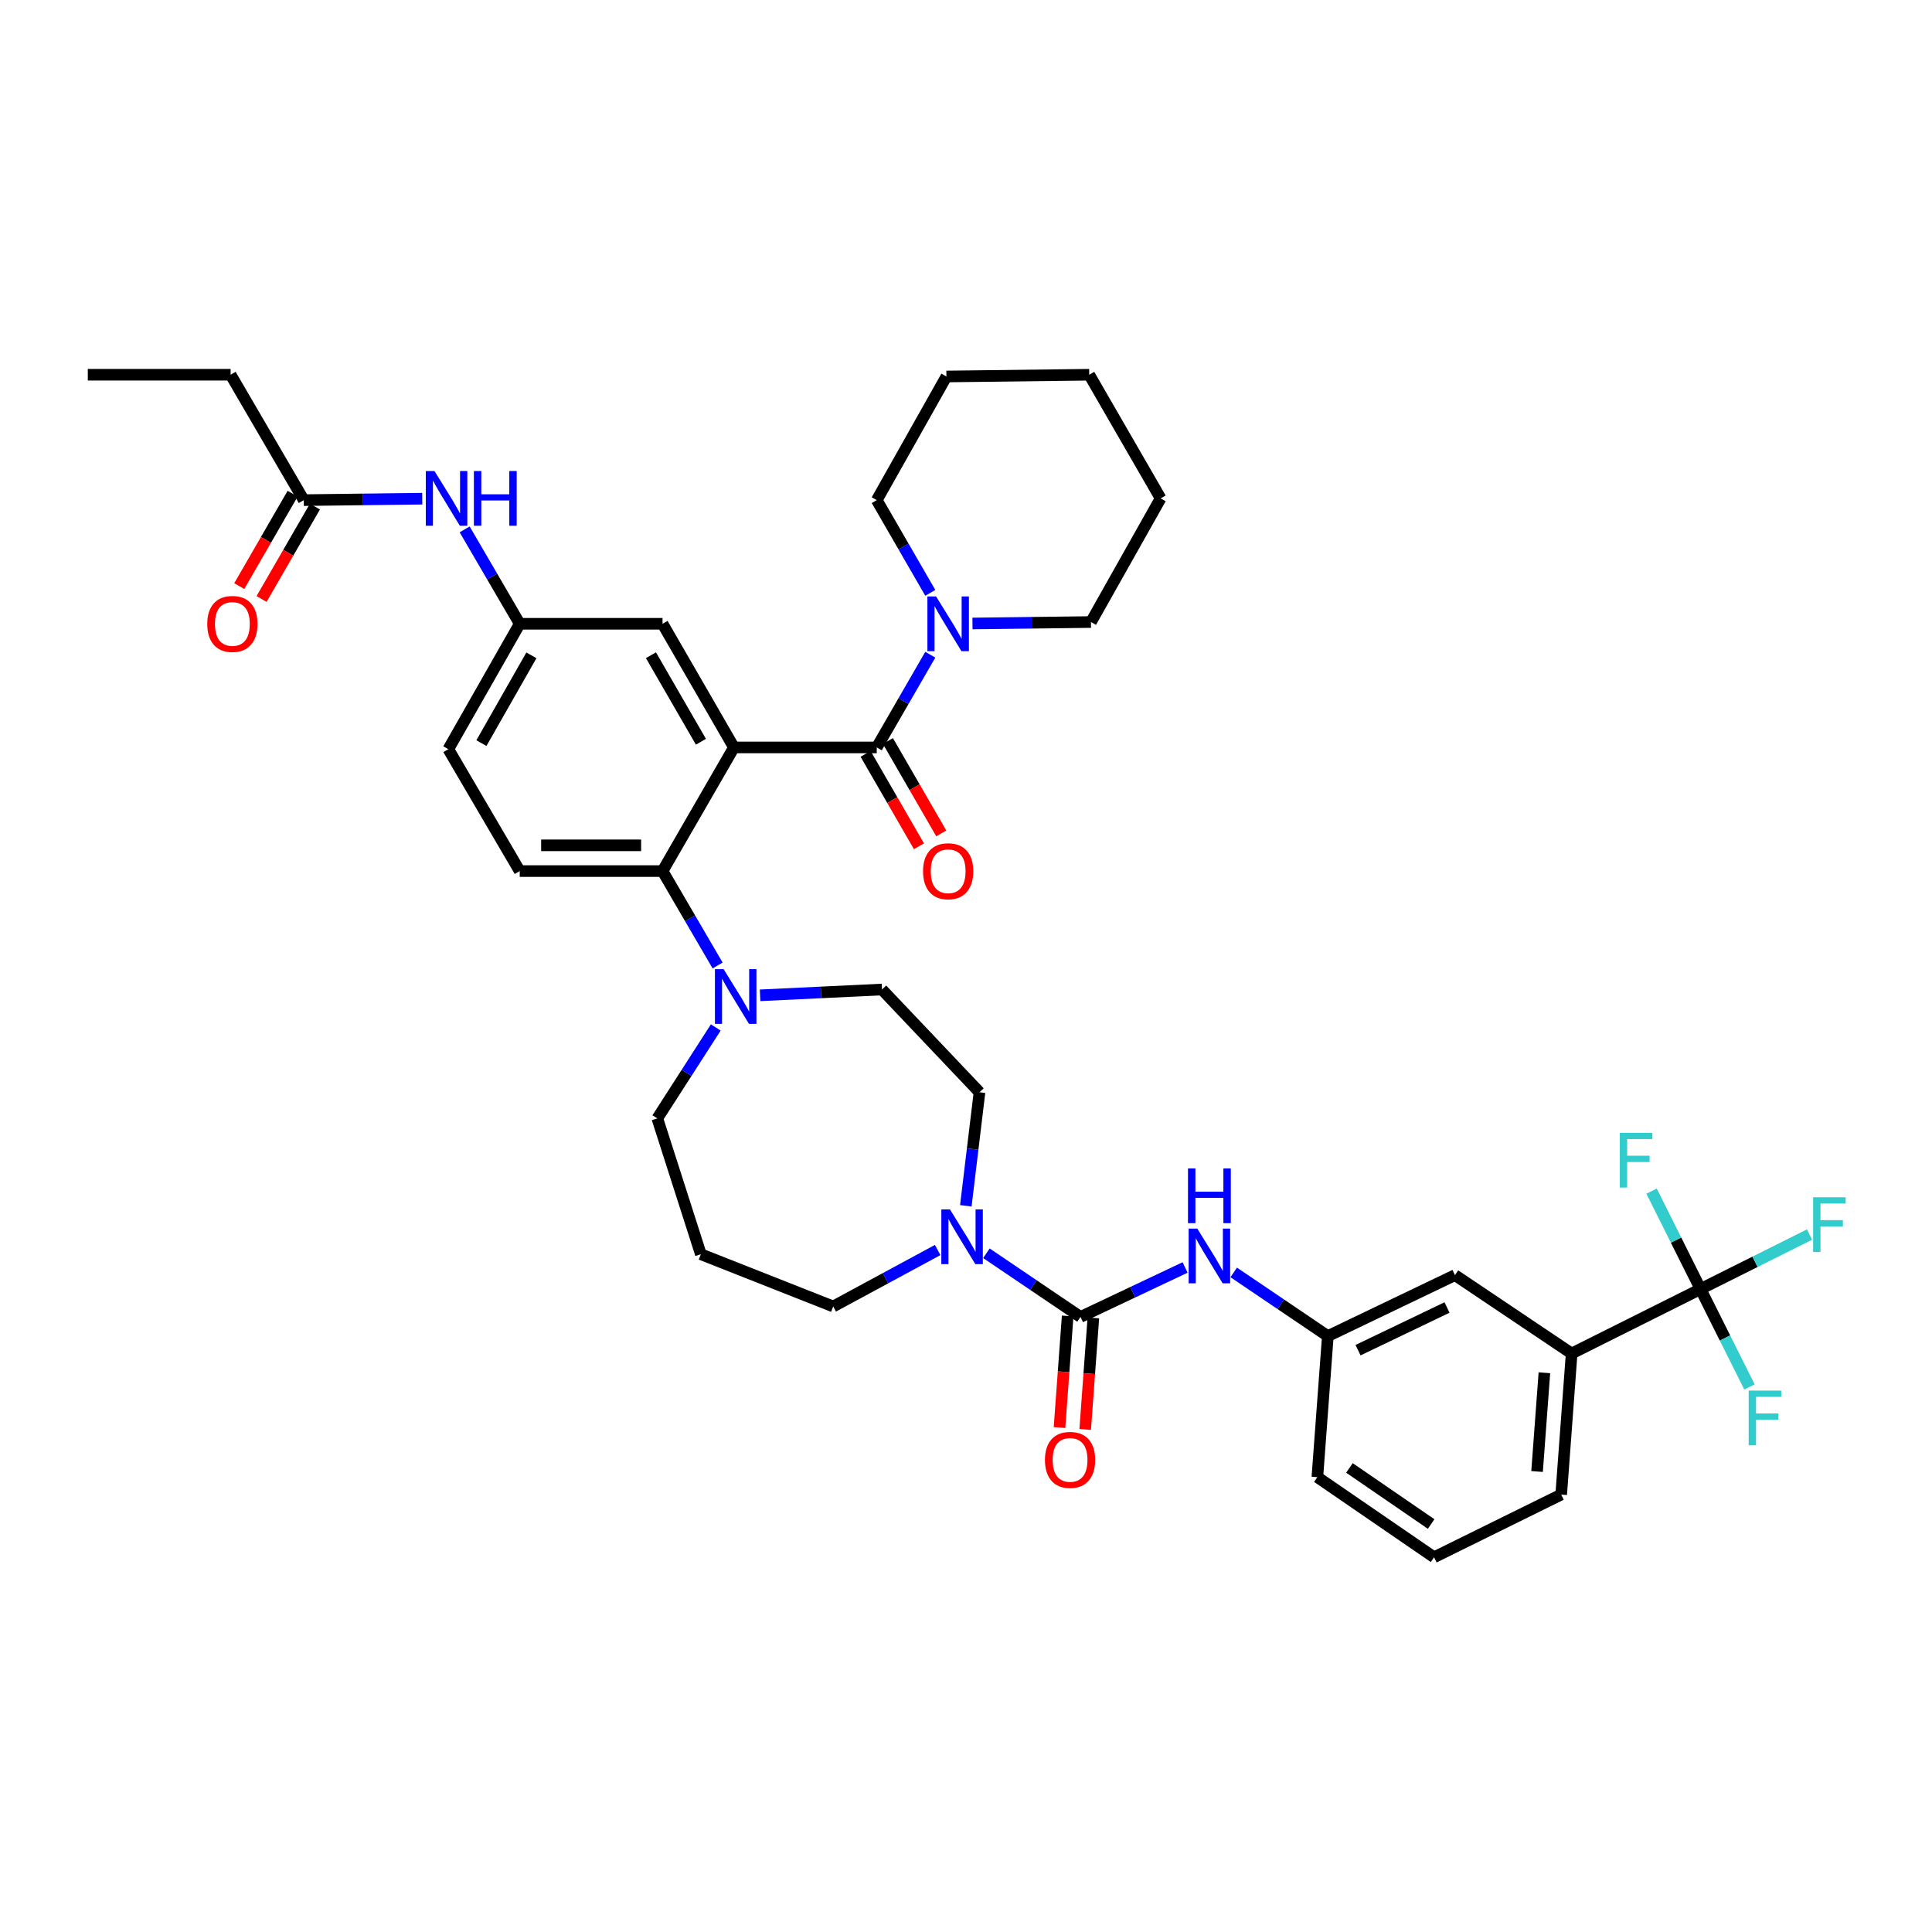 <?xml version='1.0' encoding='iso-8859-1'?>
<svg version='1.1' baseProfile='full'
              xmlns='http://www.w3.org/2000/svg'
                      xmlns:rdkit='http://www.rdkit.org/xml'
                      xmlns:xlink='http://www.w3.org/1999/xlink'
                  xml:space='preserve'
width='1000px' height='1000px' viewBox='0 0 1000 1000'>
<!-- END OF HEADER -->
<rect style='opacity:1.0;fill:#FFFFFF;stroke:none' width='1000' height='1000' x='0' y='0'> </rect>
<path class='bond-0' d='M 218.559,258.119 L 187.898,258.493' style='fill:none;fill-rule:evenodd;stroke:#0000FF;stroke-width:6px;stroke-linecap:butt;stroke-linejoin:miter;stroke-opacity:1' />
<path class='bond-0' d='M 187.898,258.493 L 157.236,258.868' style='fill:none;fill-rule:evenodd;stroke:#000000;stroke-width:6px;stroke-linecap:butt;stroke-linejoin:miter;stroke-opacity:1' />
<path class='bond-1' d='M 240.504,274.003 L 254.757,298.436' style='fill:none;fill-rule:evenodd;stroke:#0000FF;stroke-width:6px;stroke-linecap:butt;stroke-linejoin:miter;stroke-opacity:1' />
<path class='bond-1' d='M 254.757,298.436 L 269.01,322.869' style='fill:none;fill-rule:evenodd;stroke:#000000;stroke-width:6px;stroke-linecap:butt;stroke-linejoin:miter;stroke-opacity:1' />
<path class='bond-2' d='M 119.373,193.964 L 45.455,193.964' style='fill:none;fill-rule:evenodd;stroke:#000000;stroke-width:6px;stroke-linecap:butt;stroke-linejoin:miter;stroke-opacity:1' />
<path class='bond-3' d='M 119.373,193.964 L 157.236,258.868' style='fill:none;fill-rule:evenodd;stroke:#000000;stroke-width:6px;stroke-linecap:butt;stroke-linejoin:miter;stroke-opacity:1' />
<path class='bond-4' d='M 151.463,255.535 L 137.652,279.451' style='fill:none;fill-rule:evenodd;stroke:#000000;stroke-width:6px;stroke-linecap:butt;stroke-linejoin:miter;stroke-opacity:1' />
<path class='bond-4' d='M 137.652,279.451 L 123.841,303.368' style='fill:none;fill-rule:evenodd;stroke:#FF0000;stroke-width:6px;stroke-linecap:butt;stroke-linejoin:miter;stroke-opacity:1' />
<path class='bond-4' d='M 163.009,262.202 L 149.197,286.119' style='fill:none;fill-rule:evenodd;stroke:#000000;stroke-width:6px;stroke-linecap:butt;stroke-linejoin:miter;stroke-opacity:1' />
<path class='bond-4' d='M 149.197,286.119 L 135.386,310.035' style='fill:none;fill-rule:evenodd;stroke:#FF0000;stroke-width:6px;stroke-linecap:butt;stroke-linejoin:miter;stroke-opacity:1' />
<path class='bond-5' d='M 813.482,700.573 L 808.068,773.588' style='fill:none;fill-rule:evenodd;stroke:#000000;stroke-width:6px;stroke-linecap:butt;stroke-linejoin:miter;stroke-opacity:1' />
<path class='bond-5' d='M 799.375,710.539 L 795.585,761.65' style='fill:none;fill-rule:evenodd;stroke:#000000;stroke-width:6px;stroke-linecap:butt;stroke-linejoin:miter;stroke-opacity:1' />
<path class='bond-6' d='M 813.482,700.573 L 753.081,660.006' style='fill:none;fill-rule:evenodd;stroke:#000000;stroke-width:6px;stroke-linecap:butt;stroke-linejoin:miter;stroke-opacity:1' />
<path class='bond-7' d='M 813.482,700.573 L 880.187,667.213' style='fill:none;fill-rule:evenodd;stroke:#000000;stroke-width:6px;stroke-linecap:butt;stroke-linejoin:miter;stroke-opacity:1' />
<path class='bond-8' d='M 499.906,624.127 L 503.446,594.742' style='fill:none;fill-rule:evenodd;stroke:#0000FF;stroke-width:6px;stroke-linecap:butt;stroke-linejoin:miter;stroke-opacity:1' />
<path class='bond-8' d='M 503.446,594.742 L 506.987,565.357' style='fill:none;fill-rule:evenodd;stroke:#000000;stroke-width:6px;stroke-linecap:butt;stroke-linejoin:miter;stroke-opacity:1' />
<path class='bond-9' d='M 510.563,648.689 L 534.917,665.165' style='fill:none;fill-rule:evenodd;stroke:#0000FF;stroke-width:6px;stroke-linecap:butt;stroke-linejoin:miter;stroke-opacity:1' />
<path class='bond-9' d='M 534.917,665.165 L 559.27,681.641' style='fill:none;fill-rule:evenodd;stroke:#000000;stroke-width:6px;stroke-linecap:butt;stroke-linejoin:miter;stroke-opacity:1' />
<path class='bond-10' d='M 485.337,647.003 L 458.303,661.619' style='fill:none;fill-rule:evenodd;stroke:#0000FF;stroke-width:6px;stroke-linecap:butt;stroke-linejoin:miter;stroke-opacity:1' />
<path class='bond-10' d='M 458.303,661.619 L 431.268,676.234' style='fill:none;fill-rule:evenodd;stroke:#000000;stroke-width:6px;stroke-linecap:butt;stroke-linejoin:miter;stroke-opacity:1' />
<path class='bond-11' d='M 552.622,681.155 L 550.51,710.028' style='fill:none;fill-rule:evenodd;stroke:#000000;stroke-width:6px;stroke-linecap:butt;stroke-linejoin:miter;stroke-opacity:1' />
<path class='bond-11' d='M 550.51,710.028 L 548.398,738.901' style='fill:none;fill-rule:evenodd;stroke:#FF0000;stroke-width:6px;stroke-linecap:butt;stroke-linejoin:miter;stroke-opacity:1' />
<path class='bond-11' d='M 565.919,682.128 L 563.807,711' style='fill:none;fill-rule:evenodd;stroke:#000000;stroke-width:6px;stroke-linecap:butt;stroke-linejoin:miter;stroke-opacity:1' />
<path class='bond-11' d='M 563.807,711 L 561.695,739.873' style='fill:none;fill-rule:evenodd;stroke:#FF0000;stroke-width:6px;stroke-linecap:butt;stroke-linejoin:miter;stroke-opacity:1' />
<path class='bond-12' d='M 559.27,681.641 L 586.334,668.841' style='fill:none;fill-rule:evenodd;stroke:#000000;stroke-width:6px;stroke-linecap:butt;stroke-linejoin:miter;stroke-opacity:1' />
<path class='bond-12' d='M 586.334,668.841 L 613.397,656.041' style='fill:none;fill-rule:evenodd;stroke:#0000FF;stroke-width:6px;stroke-linecap:butt;stroke-linejoin:miter;stroke-opacity:1' />
<path class='bond-13' d='M 638.573,658.607 L 662.926,675.083' style='fill:none;fill-rule:evenodd;stroke:#0000FF;stroke-width:6px;stroke-linecap:butt;stroke-linejoin:miter;stroke-opacity:1' />
<path class='bond-13' d='M 662.926,675.083 L 687.28,691.559' style='fill:none;fill-rule:evenodd;stroke:#000000;stroke-width:6px;stroke-linecap:butt;stroke-linejoin:miter;stroke-opacity:1' />
<path class='bond-14' d='M 808.068,773.588 L 742.267,806.036' style='fill:none;fill-rule:evenodd;stroke:#000000;stroke-width:6px;stroke-linecap:butt;stroke-linejoin:miter;stroke-opacity:1' />
<path class='bond-15' d='M 742.267,806.036 L 681.866,764.574' style='fill:none;fill-rule:evenodd;stroke:#000000;stroke-width:6px;stroke-linecap:butt;stroke-linejoin:miter;stroke-opacity:1' />
<path class='bond-15' d='M 740.752,788.826 L 698.471,759.802' style='fill:none;fill-rule:evenodd;stroke:#000000;stroke-width:6px;stroke-linecap:butt;stroke-linejoin:miter;stroke-opacity:1' />
<path class='bond-16' d='M 340.225,578.874 L 362.764,649.185' style='fill:none;fill-rule:evenodd;stroke:#000000;stroke-width:6px;stroke-linecap:butt;stroke-linejoin:miter;stroke-opacity:1' />
<path class='bond-17' d='M 340.225,578.874 L 355.354,555.343' style='fill:none;fill-rule:evenodd;stroke:#000000;stroke-width:6px;stroke-linecap:butt;stroke-linejoin:miter;stroke-opacity:1' />
<path class='bond-17' d='M 355.354,555.343 L 370.482,531.812' style='fill:none;fill-rule:evenodd;stroke:#0000FF;stroke-width:6px;stroke-linecap:butt;stroke-linejoin:miter;stroke-opacity:1' />
<path class='bond-18' d='M 393.427,515.174 L 424.969,513.672' style='fill:none;fill-rule:evenodd;stroke:#0000FF;stroke-width:6px;stroke-linecap:butt;stroke-linejoin:miter;stroke-opacity:1' />
<path class='bond-18' d='M 424.969,513.672 L 456.51,512.169' style='fill:none;fill-rule:evenodd;stroke:#000000;stroke-width:6px;stroke-linecap:butt;stroke-linejoin:miter;stroke-opacity:1' />
<path class='bond-19' d='M 371.436,499.738 L 357.182,475.305' style='fill:none;fill-rule:evenodd;stroke:#0000FF;stroke-width:6px;stroke-linecap:butt;stroke-linejoin:miter;stroke-opacity:1' />
<path class='bond-19' d='M 357.182,475.305 L 342.929,450.872' style='fill:none;fill-rule:evenodd;stroke:#000000;stroke-width:6px;stroke-linecap:butt;stroke-linejoin:miter;stroke-opacity:1' />
<path class='bond-20' d='M 456.51,512.169 L 506.987,565.357' style='fill:none;fill-rule:evenodd;stroke:#000000;stroke-width:6px;stroke-linecap:butt;stroke-linejoin:miter;stroke-opacity:1' />
<path class='bond-21' d='M 448.034,390.204 L 461.846,414.121' style='fill:none;fill-rule:evenodd;stroke:#000000;stroke-width:6px;stroke-linecap:butt;stroke-linejoin:miter;stroke-opacity:1' />
<path class='bond-21' d='M 461.846,414.121 L 475.657,438.037' style='fill:none;fill-rule:evenodd;stroke:#FF0000;stroke-width:6px;stroke-linecap:butt;stroke-linejoin:miter;stroke-opacity:1' />
<path class='bond-21' d='M 459.579,383.537 L 473.391,407.454' style='fill:none;fill-rule:evenodd;stroke:#000000;stroke-width:6px;stroke-linecap:butt;stroke-linejoin:miter;stroke-opacity:1' />
<path class='bond-21' d='M 473.391,407.454 L 487.202,431.37' style='fill:none;fill-rule:evenodd;stroke:#FF0000;stroke-width:6px;stroke-linecap:butt;stroke-linejoin:miter;stroke-opacity:1' />
<path class='bond-22' d='M 453.807,386.87 L 467.664,362.874' style='fill:none;fill-rule:evenodd;stroke:#000000;stroke-width:6px;stroke-linecap:butt;stroke-linejoin:miter;stroke-opacity:1' />
<path class='bond-22' d='M 467.664,362.874 L 481.522,338.877' style='fill:none;fill-rule:evenodd;stroke:#0000FF;stroke-width:6px;stroke-linecap:butt;stroke-linejoin:miter;stroke-opacity:1' />
<path class='bond-23' d='M 453.807,386.87 L 379.888,386.87' style='fill:none;fill-rule:evenodd;stroke:#000000;stroke-width:6px;stroke-linecap:butt;stroke-linejoin:miter;stroke-opacity:1' />
<path class='bond-24' d='M 503.354,322.715 L 534.019,322.341' style='fill:none;fill-rule:evenodd;stroke:#0000FF;stroke-width:6px;stroke-linecap:butt;stroke-linejoin:miter;stroke-opacity:1' />
<path class='bond-24' d='M 534.019,322.341 L 564.685,321.966' style='fill:none;fill-rule:evenodd;stroke:#000000;stroke-width:6px;stroke-linecap:butt;stroke-linejoin:miter;stroke-opacity:1' />
<path class='bond-25' d='M 481.522,306.862 L 467.664,282.865' style='fill:none;fill-rule:evenodd;stroke:#0000FF;stroke-width:6px;stroke-linecap:butt;stroke-linejoin:miter;stroke-opacity:1' />
<path class='bond-25' d='M 467.664,282.865 L 453.807,258.868' style='fill:none;fill-rule:evenodd;stroke:#000000;stroke-width:6px;stroke-linecap:butt;stroke-linejoin:miter;stroke-opacity:1' />
<path class='bond-26' d='M 453.807,258.868 L 489.863,194.867' style='fill:none;fill-rule:evenodd;stroke:#000000;stroke-width:6px;stroke-linecap:butt;stroke-linejoin:miter;stroke-opacity:1' />
<path class='bond-27' d='M 564.685,321.966 L 600.74,257.965' style='fill:none;fill-rule:evenodd;stroke:#000000;stroke-width:6px;stroke-linecap:butt;stroke-linejoin:miter;stroke-opacity:1' />
<path class='bond-28' d='M 379.888,386.87 L 342.929,322.869' style='fill:none;fill-rule:evenodd;stroke:#000000;stroke-width:6px;stroke-linecap:butt;stroke-linejoin:miter;stroke-opacity:1' />
<path class='bond-28' d='M 362.799,383.937 L 336.928,339.137' style='fill:none;fill-rule:evenodd;stroke:#000000;stroke-width:6px;stroke-linecap:butt;stroke-linejoin:miter;stroke-opacity:1' />
<path class='bond-29' d='M 379.888,386.87 L 342.929,450.872' style='fill:none;fill-rule:evenodd;stroke:#000000;stroke-width:6px;stroke-linecap:butt;stroke-linejoin:miter;stroke-opacity:1' />
<path class='bond-30' d='M 342.929,322.869 L 269.01,322.869' style='fill:none;fill-rule:evenodd;stroke:#000000;stroke-width:6px;stroke-linecap:butt;stroke-linejoin:miter;stroke-opacity:1' />
<path class='bond-31' d='M 342.929,450.872 L 269.01,450.872' style='fill:none;fill-rule:evenodd;stroke:#000000;stroke-width:6px;stroke-linecap:butt;stroke-linejoin:miter;stroke-opacity:1' />
<path class='bond-31' d='M 331.841,437.54 L 280.098,437.54' style='fill:none;fill-rule:evenodd;stroke:#000000;stroke-width:6px;stroke-linecap:butt;stroke-linejoin:miter;stroke-opacity:1' />
<path class='bond-32' d='M 269.01,322.869 L 232.051,387.774' style='fill:none;fill-rule:evenodd;stroke:#000000;stroke-width:6px;stroke-linecap:butt;stroke-linejoin:miter;stroke-opacity:1' />
<path class='bond-32' d='M 275.052,339.202 L 249.18,384.635' style='fill:none;fill-rule:evenodd;stroke:#000000;stroke-width:6px;stroke-linecap:butt;stroke-linejoin:miter;stroke-opacity:1' />
<path class='bond-33' d='M 269.01,450.872 L 232.051,387.774' style='fill:none;fill-rule:evenodd;stroke:#000000;stroke-width:6px;stroke-linecap:butt;stroke-linejoin:miter;stroke-opacity:1' />
<path class='bond-34' d='M 489.863,194.867 L 563.781,193.964' style='fill:none;fill-rule:evenodd;stroke:#000000;stroke-width:6px;stroke-linecap:butt;stroke-linejoin:miter;stroke-opacity:1' />
<path class='bond-35' d='M 600.74,257.965 L 563.781,193.964' style='fill:none;fill-rule:evenodd;stroke:#000000;stroke-width:6px;stroke-linecap:butt;stroke-linejoin:miter;stroke-opacity:1' />
<path class='bond-36' d='M 362.764,649.185 L 431.268,676.234' style='fill:none;fill-rule:evenodd;stroke:#000000;stroke-width:6px;stroke-linecap:butt;stroke-linejoin:miter;stroke-opacity:1' />
<path class='bond-37' d='M 681.866,764.574 L 687.28,691.559' style='fill:none;fill-rule:evenodd;stroke:#000000;stroke-width:6px;stroke-linecap:butt;stroke-linejoin:miter;stroke-opacity:1' />
<path class='bond-38' d='M 687.28,691.559 L 753.081,660.006' style='fill:none;fill-rule:evenodd;stroke:#000000;stroke-width:6px;stroke-linecap:butt;stroke-linejoin:miter;stroke-opacity:1' />
<path class='bond-38' d='M 702.915,698.847 L 748.975,676.761' style='fill:none;fill-rule:evenodd;stroke:#000000;stroke-width:6px;stroke-linecap:butt;stroke-linejoin:miter;stroke-opacity:1' />
<path class='bond-39' d='M 880.187,667.213 L 908.397,653.108' style='fill:none;fill-rule:evenodd;stroke:#000000;stroke-width:6px;stroke-linecap:butt;stroke-linejoin:miter;stroke-opacity:1' />
<path class='bond-39' d='M 908.397,653.108 L 936.607,639.003' style='fill:none;fill-rule:evenodd;stroke:#33CCCC;stroke-width:6px;stroke-linecap:butt;stroke-linejoin:miter;stroke-opacity:1' />
<path class='bond-40' d='M 880.187,667.213 L 867.517,641.873' style='fill:none;fill-rule:evenodd;stroke:#000000;stroke-width:6px;stroke-linecap:butt;stroke-linejoin:miter;stroke-opacity:1' />
<path class='bond-40' d='M 867.517,641.873 L 854.847,616.533' style='fill:none;fill-rule:evenodd;stroke:#33CCCC;stroke-width:6px;stroke-linecap:butt;stroke-linejoin:miter;stroke-opacity:1' />
<path class='bond-41' d='M 880.187,667.213 L 892.857,692.557' style='fill:none;fill-rule:evenodd;stroke:#000000;stroke-width:6px;stroke-linecap:butt;stroke-linejoin:miter;stroke-opacity:1' />
<path class='bond-41' d='M 892.857,692.557 L 905.528,717.9' style='fill:none;fill-rule:evenodd;stroke:#33CCCC;stroke-width:6px;stroke-linecap:butt;stroke-linejoin:miter;stroke-opacity:1' />
<path  class='atom-0' d='M 224.887 243.805
L 234.167 258.805
Q 235.087 260.285, 236.567 262.965
Q 238.047 265.645, 238.127 265.805
L 238.127 243.805
L 241.887 243.805
L 241.887 272.125
L 238.007 272.125
L 228.047 255.725
Q 226.887 253.805, 225.647 251.605
Q 224.447 249.405, 224.087 248.725
L 224.087 272.125
L 220.407 272.125
L 220.407 243.805
L 224.887 243.805
' fill='#0000FF'/>
<path  class='atom-0' d='M 245.287 243.805
L 249.127 243.805
L 249.127 255.845
L 263.607 255.845
L 263.607 243.805
L 267.447 243.805
L 267.447 272.125
L 263.607 272.125
L 263.607 259.045
L 249.127 259.045
L 249.127 272.125
L 245.287 272.125
L 245.287 243.805
' fill='#0000FF'/>
<path  class='atom-3' d='M 107.277 322.949
Q 107.277 316.149, 110.637 312.349
Q 113.997 308.549, 120.277 308.549
Q 126.557 308.549, 129.917 312.349
Q 133.277 316.149, 133.277 322.949
Q 133.277 329.829, 129.877 333.749
Q 126.477 337.629, 120.277 337.629
Q 114.037 337.629, 110.637 333.749
Q 107.277 329.869, 107.277 322.949
M 120.277 334.429
Q 124.597 334.429, 126.917 331.549
Q 129.277 328.629, 129.277 322.949
Q 129.277 317.389, 126.917 314.589
Q 124.597 311.749, 120.277 311.749
Q 115.957 311.749, 113.597 314.549
Q 111.277 317.349, 111.277 322.949
Q 111.277 328.669, 113.597 331.549
Q 115.957 334.429, 120.277 334.429
' fill='#FF0000'/>
<path  class='atom-6' d='M 491.713 626.011
L 500.993 641.011
Q 501.913 642.491, 503.393 645.171
Q 504.873 647.851, 504.953 648.011
L 504.953 626.011
L 508.713 626.011
L 508.713 654.331
L 504.833 654.331
L 494.873 637.931
Q 493.713 636.011, 492.473 633.811
Q 491.273 631.611, 490.913 630.931
L 490.913 654.331
L 487.233 654.331
L 487.233 626.011
L 491.713 626.011
' fill='#0000FF'/>
<path  class='atom-8' d='M 540.864 755.64
Q 540.864 748.84, 544.224 745.04
Q 547.584 741.24, 553.864 741.24
Q 560.144 741.24, 563.504 745.04
Q 566.864 748.84, 566.864 755.64
Q 566.864 762.52, 563.464 766.44
Q 560.064 770.32, 553.864 770.32
Q 547.624 770.32, 544.224 766.44
Q 540.864 762.56, 540.864 755.64
M 553.864 767.12
Q 558.184 767.12, 560.504 764.24
Q 562.864 761.32, 562.864 755.64
Q 562.864 750.08, 560.504 747.28
Q 558.184 744.44, 553.864 744.44
Q 549.544 744.44, 547.184 747.24
Q 544.864 750.04, 544.864 755.64
Q 544.864 761.36, 547.184 764.24
Q 549.544 767.12, 553.864 767.12
' fill='#FF0000'/>
<path  class='atom-9' d='M 619.722 635.929
L 629.002 650.929
Q 629.922 652.409, 631.402 655.089
Q 632.882 657.769, 632.962 657.929
L 632.962 635.929
L 636.722 635.929
L 636.722 664.249
L 632.842 664.249
L 622.882 647.849
Q 621.722 645.929, 620.482 643.729
Q 619.282 641.529, 618.922 640.849
L 618.922 664.249
L 615.242 664.249
L 615.242 635.929
L 619.722 635.929
' fill='#0000FF'/>
<path  class='atom-9' d='M 614.902 604.777
L 618.742 604.777
L 618.742 616.817
L 633.222 616.817
L 633.222 604.777
L 637.062 604.777
L 637.062 633.097
L 633.222 633.097
L 633.222 620.017
L 618.742 620.017
L 618.742 633.097
L 614.902 633.097
L 614.902 604.777
' fill='#0000FF'/>
<path  class='atom-13' d='M 374.532 501.616
L 383.812 516.616
Q 384.732 518.096, 386.212 520.776
Q 387.692 523.456, 387.772 523.616
L 387.772 501.616
L 391.532 501.616
L 391.532 529.936
L 387.652 529.936
L 377.692 513.536
Q 376.532 511.616, 375.292 509.416
Q 374.092 507.216, 373.732 506.536
L 373.732 529.936
L 370.052 529.936
L 370.052 501.616
L 374.532 501.616
' fill='#0000FF'/>
<path  class='atom-16' d='M 477.766 450.952
Q 477.766 444.152, 481.126 440.352
Q 484.486 436.552, 490.766 436.552
Q 497.046 436.552, 500.406 440.352
Q 503.766 444.152, 503.766 450.952
Q 503.766 457.832, 500.366 461.752
Q 496.966 465.632, 490.766 465.632
Q 484.526 465.632, 481.126 461.752
Q 477.766 457.872, 477.766 450.952
M 490.766 462.432
Q 495.086 462.432, 497.406 459.552
Q 499.766 456.632, 499.766 450.952
Q 499.766 445.392, 497.406 442.592
Q 495.086 439.752, 490.766 439.752
Q 486.446 439.752, 484.086 442.552
Q 481.766 445.352, 481.766 450.952
Q 481.766 456.672, 484.086 459.552
Q 486.446 462.432, 490.766 462.432
' fill='#FF0000'/>
<path  class='atom-17' d='M 484.506 308.709
L 493.786 323.709
Q 494.706 325.189, 496.186 327.869
Q 497.666 330.549, 497.746 330.709
L 497.746 308.709
L 501.506 308.709
L 501.506 337.029
L 497.626 337.029
L 487.666 320.629
Q 486.506 318.709, 485.266 316.509
Q 484.066 314.309, 483.706 313.629
L 483.706 337.029
L 480.026 337.029
L 480.026 308.709
L 484.506 308.709
' fill='#0000FF'/>
<path  class='atom-36' d='M 938.471 619.701
L 955.311 619.701
L 955.311 622.941
L 942.271 622.941
L 942.271 631.541
L 953.871 631.541
L 953.871 634.821
L 942.271 634.821
L 942.271 648.021
L 938.471 648.021
L 938.471 619.701
' fill='#33CCCC'/>
<path  class='atom-37' d='M 838.415 586.349
L 855.255 586.349
L 855.255 589.589
L 842.215 589.589
L 842.215 598.189
L 853.815 598.189
L 853.815 601.469
L 842.215 601.469
L 842.215 614.669
L 838.415 614.669
L 838.415 586.349
' fill='#33CCCC'/>
<path  class='atom-38' d='M 905.119 719.765
L 921.959 719.765
L 921.959 723.005
L 908.919 723.005
L 908.919 731.605
L 920.519 731.605
L 920.519 734.885
L 908.919 734.885
L 908.919 748.085
L 905.119 748.085
L 905.119 719.765
' fill='#33CCCC'/>
</svg>

